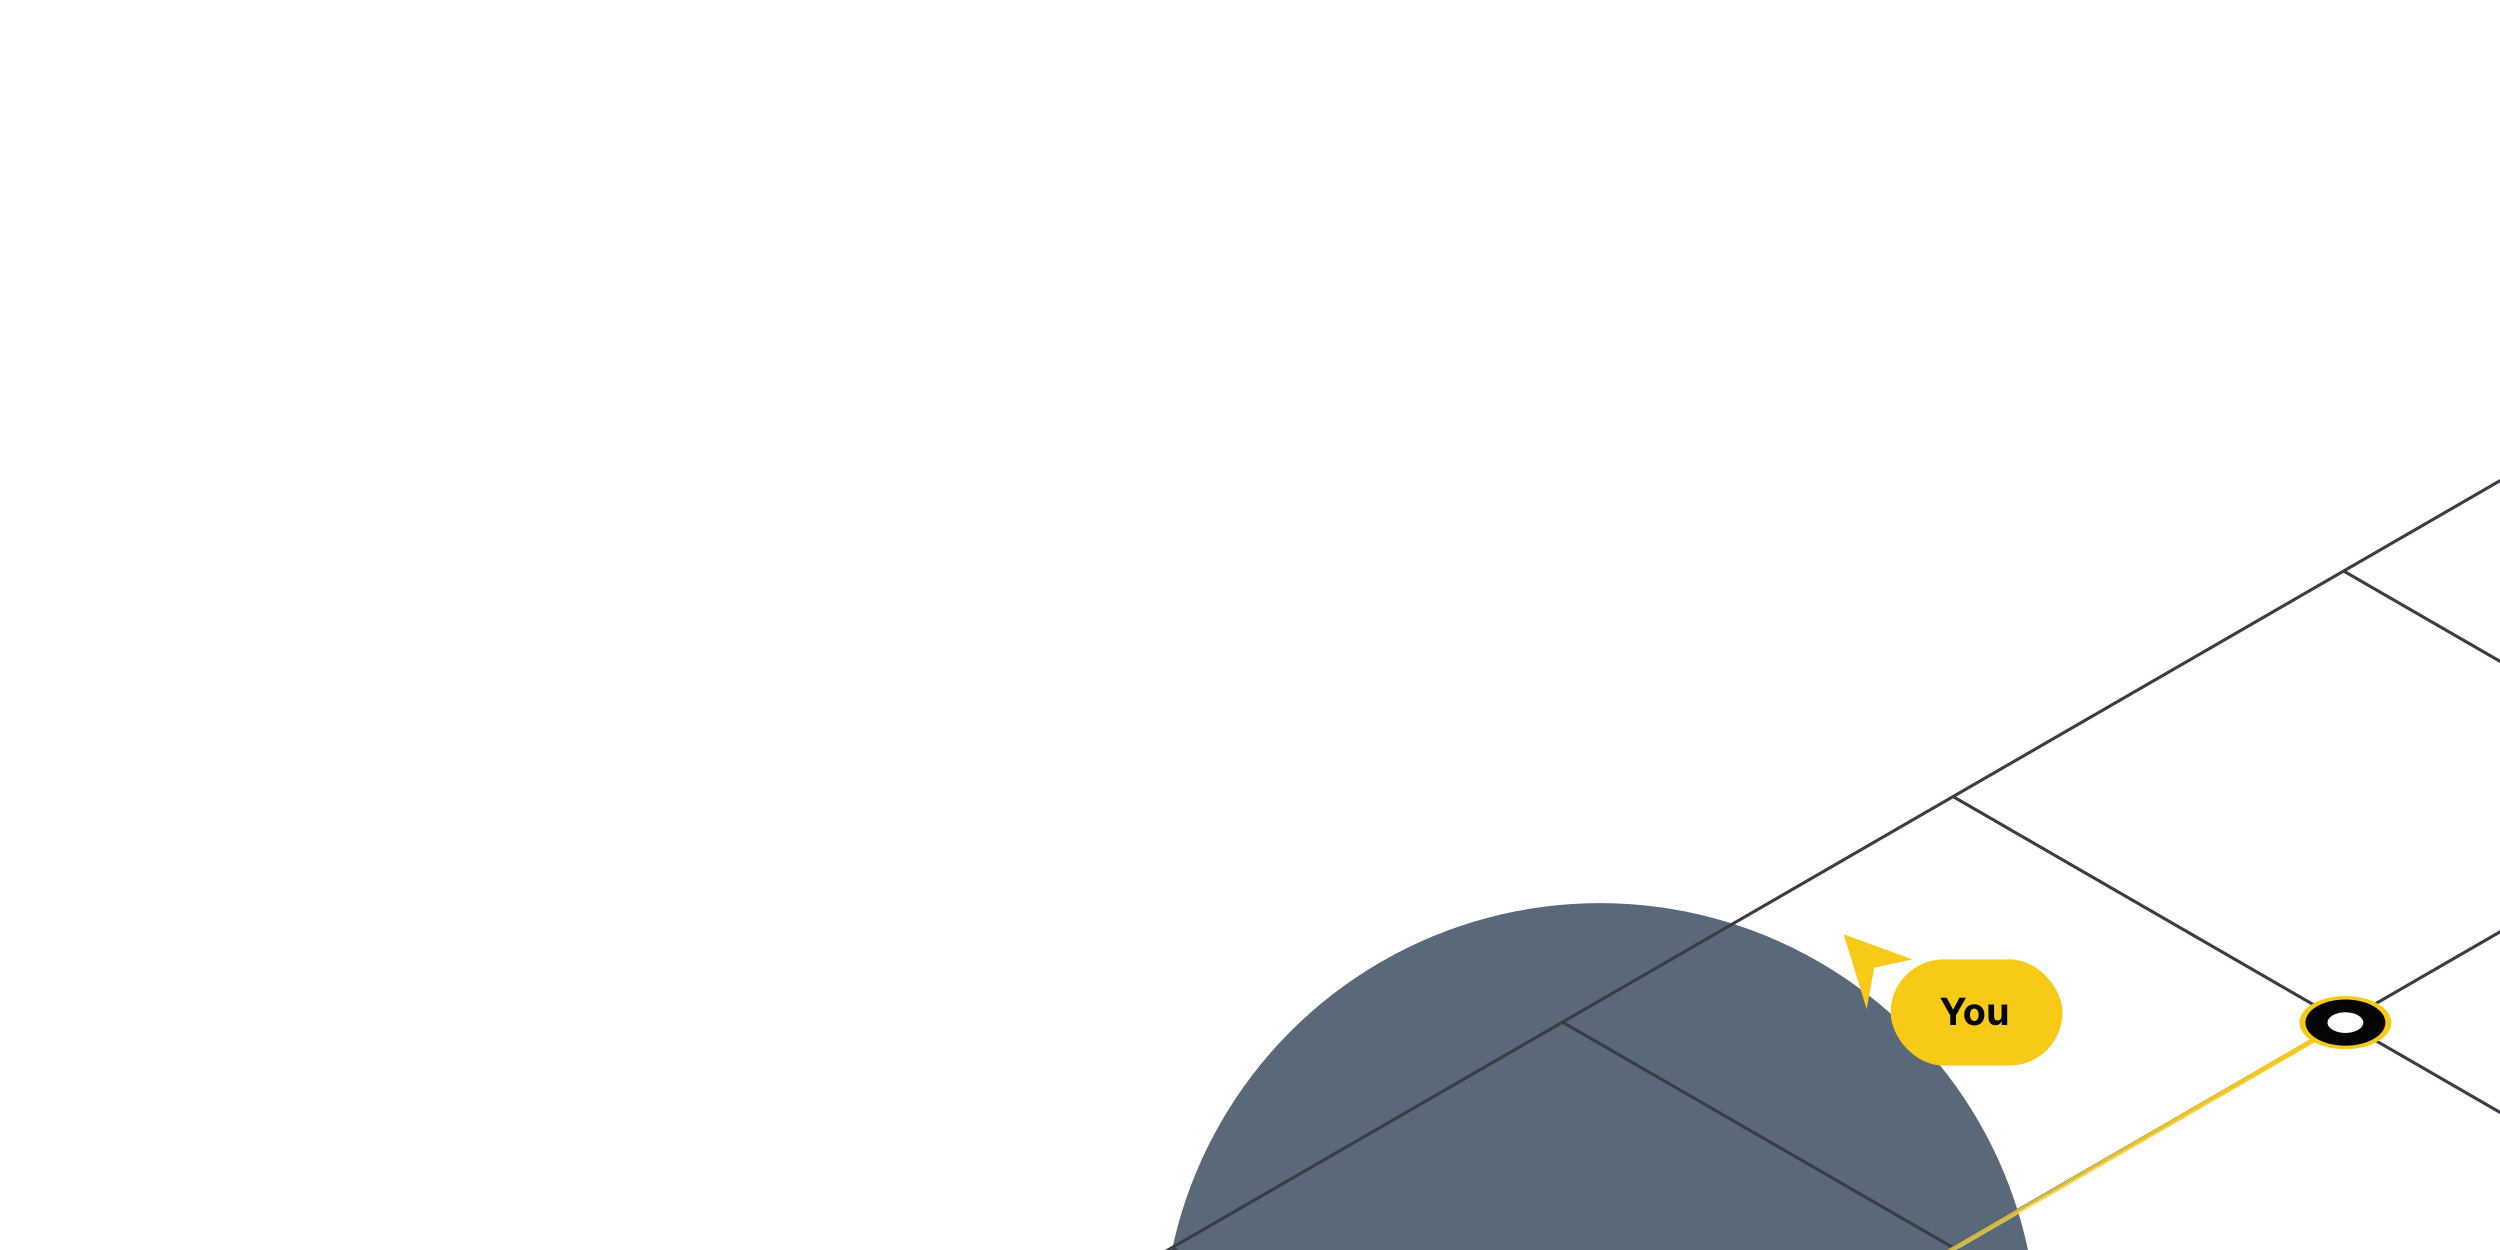<svg width="800" height="400" viewBox="0 0 800 400" fill="none" xmlns="http://www.w3.org/2000/svg">
    <g clip-path="url(#clip0_9_933)">
        <g filter="url(#filter0_f_9_933)">
            <circle cx="512" cy="429" r="140" fill="#596979"/>
        </g>
        <path d="M-0.077 615.882L1000.07 38.285" stroke="#393D44"/>
        <path d="M1124.95 110.523L124.93 688.054" stroke="#393D44"/>
        <path d="M1249.79 182.793L249.926 760.231" stroke="#393D44"/>
        <path d="M1374.94 254.828L374.91 832.358" stroke="#393D44"/>
        <path d="M1500.08 327.129L500.076 904.649" stroke="#393D44"/>
        <path d="M749.915 182.709L1250.07 471.475" stroke="#393D44"/>
        <path d="M624.907 254.873L1125.07 543.64" stroke="#393D44"/>
        <path d="M499.91 327.044L1000.08 615.817" stroke="#393D44"/>
        <path d="M374.887 399.199L875.088 687.991" stroke="#393D44"/>
        <path d="M740.148 332.961L247 618.866" stroke="url(#paint0_linear_9_933)" stroke-width="1.575" stroke-linecap="round"/>
        <circle cx="11.235" cy="11.235" r="11.235" transform="matrix(0.866 -0.5 0.866 0.5 731.07 327.234)" fill="#050506" stroke="#F7CA18" stroke-width="1.575" stroke-linecap="round"/>
        <circle cx="4.678" cy="4.678" r="4.678" transform="matrix(0.866 -0.5 0.866 0.5 742.427 327.234)" fill="white"/>
        <rect x="605" y="307" width="55" height="34" rx="17" fill="#F7CA18"/>
        <path d="M620.895 319.273H622.962L624.952 323.031H625.037L627.027 319.273H629.094L625.911 324.915V328H624.078V324.915L620.895 319.273ZM631.774 328.128C631.112 328.128 630.54 327.987 630.057 327.706C629.577 327.422 629.206 327.027 628.944 326.521C628.683 326.013 628.552 325.423 628.552 324.753C628.552 324.077 628.683 323.486 628.944 322.98C629.206 322.472 629.577 322.077 630.057 321.795C630.54 321.511 631.112 321.369 631.774 321.369C632.436 321.369 633.007 321.511 633.487 321.795C633.97 322.077 634.342 322.472 634.604 322.98C634.865 323.486 634.996 324.077 634.996 324.753C634.996 325.423 634.865 326.013 634.604 326.521C634.342 327.027 633.97 327.422 633.487 327.706C633.007 327.987 632.436 328.128 631.774 328.128ZM631.783 326.722C632.084 326.722 632.335 326.636 632.537 326.466C632.738 326.293 632.89 326.057 632.993 325.759C633.098 325.46 633.15 325.121 633.15 324.74C633.15 324.359 633.098 324.02 632.993 323.722C632.89 323.423 632.738 323.187 632.537 323.014C632.335 322.841 632.084 322.754 631.783 322.754C631.479 322.754 631.223 322.841 631.015 323.014C630.811 323.187 630.656 323.423 630.551 323.722C630.449 324.02 630.398 324.359 630.398 324.74C630.398 325.121 630.449 325.46 630.551 325.759C630.656 326.057 630.811 326.293 631.015 326.466C631.223 326.636 631.479 326.722 631.783 326.722ZM640.493 325.213V321.455H642.309V328H640.566V326.811H640.498C640.35 327.195 640.104 327.503 639.76 327.736C639.42 327.969 639.003 328.085 638.512 328.085C638.074 328.085 637.689 327.986 637.357 327.787C637.025 327.588 636.765 327.305 636.577 326.939C636.393 326.572 636.299 326.134 636.296 325.622V321.455H638.111V325.298C638.114 325.685 638.218 325.99 638.422 326.214C638.627 326.439 638.901 326.551 639.245 326.551C639.464 326.551 639.668 326.501 639.858 326.402C640.049 326.3 640.202 326.149 640.319 325.95C640.438 325.751 640.496 325.506 640.493 325.213Z" fill="#050506"/>
        <g filter="url(#filter1_d_9_933)">
            <path d="M590 291L611.972 299L599.765 301.667L597.324 315L590 291Z" fill="#F7CA18"/>
        </g>
    </g>
    <defs>
        <filter id="filter0_f_9_933" x="52" y="-31" width="920" height="920" filterUnits="userSpaceOnUse" color-interpolation-filters="sRGB">
            <feFlood flood-opacity="0" result="BackgroundImageFix"/>
            <feBlend mode="normal" in="SourceGraphic" in2="BackgroundImageFix" result="shape"/>
            <feGaussianBlur stdDeviation="160" result="effect1_foregroundBlur_9_933"/>
        </filter>
        <filter id="filter1_d_9_933" x="558" y="267" width="85.972" height="88" filterUnits="userSpaceOnUse" color-interpolation-filters="sRGB">
            <feFlood flood-opacity="0" result="BackgroundImageFix"/>
            <feColorMatrix in="SourceAlpha" type="matrix" values="0 0 0 0 0 0 0 0 0 0 0 0 0 0 0 0 0 0 127 0" result="hardAlpha"/>
            <feOffset dy="8"/>
            <feGaussianBlur stdDeviation="16"/>
            <feComposite in2="hardAlpha" operator="out"/>
            <feColorMatrix type="matrix" values="0 0 0 0 0 0 0 0 0 0 0 0 0 0 0 0 0 0 0.08 0"/>
            <feBlend mode="normal" in2="BackgroundImageFix" result="effect1_dropShadow_9_933"/>
            <feBlend mode="normal" in="SourceGraphic" in2="effect1_dropShadow_9_933" result="shape"/>
        </filter>
        <linearGradient id="paint0_linear_9_933" x1="740.151" y1="333.029" x2="580.654" y2="743.488" gradientUnits="userSpaceOnUse">
            <stop stop-color="#F7CA18"/>
            <stop offset="1" stop-color="white" stop-opacity="0"/>
        </linearGradient>
        <clipPath id="clip0_9_933">
            <rect width="800" height="400" fill="white"/>
        </clipPath>
    </defs>
</svg>

